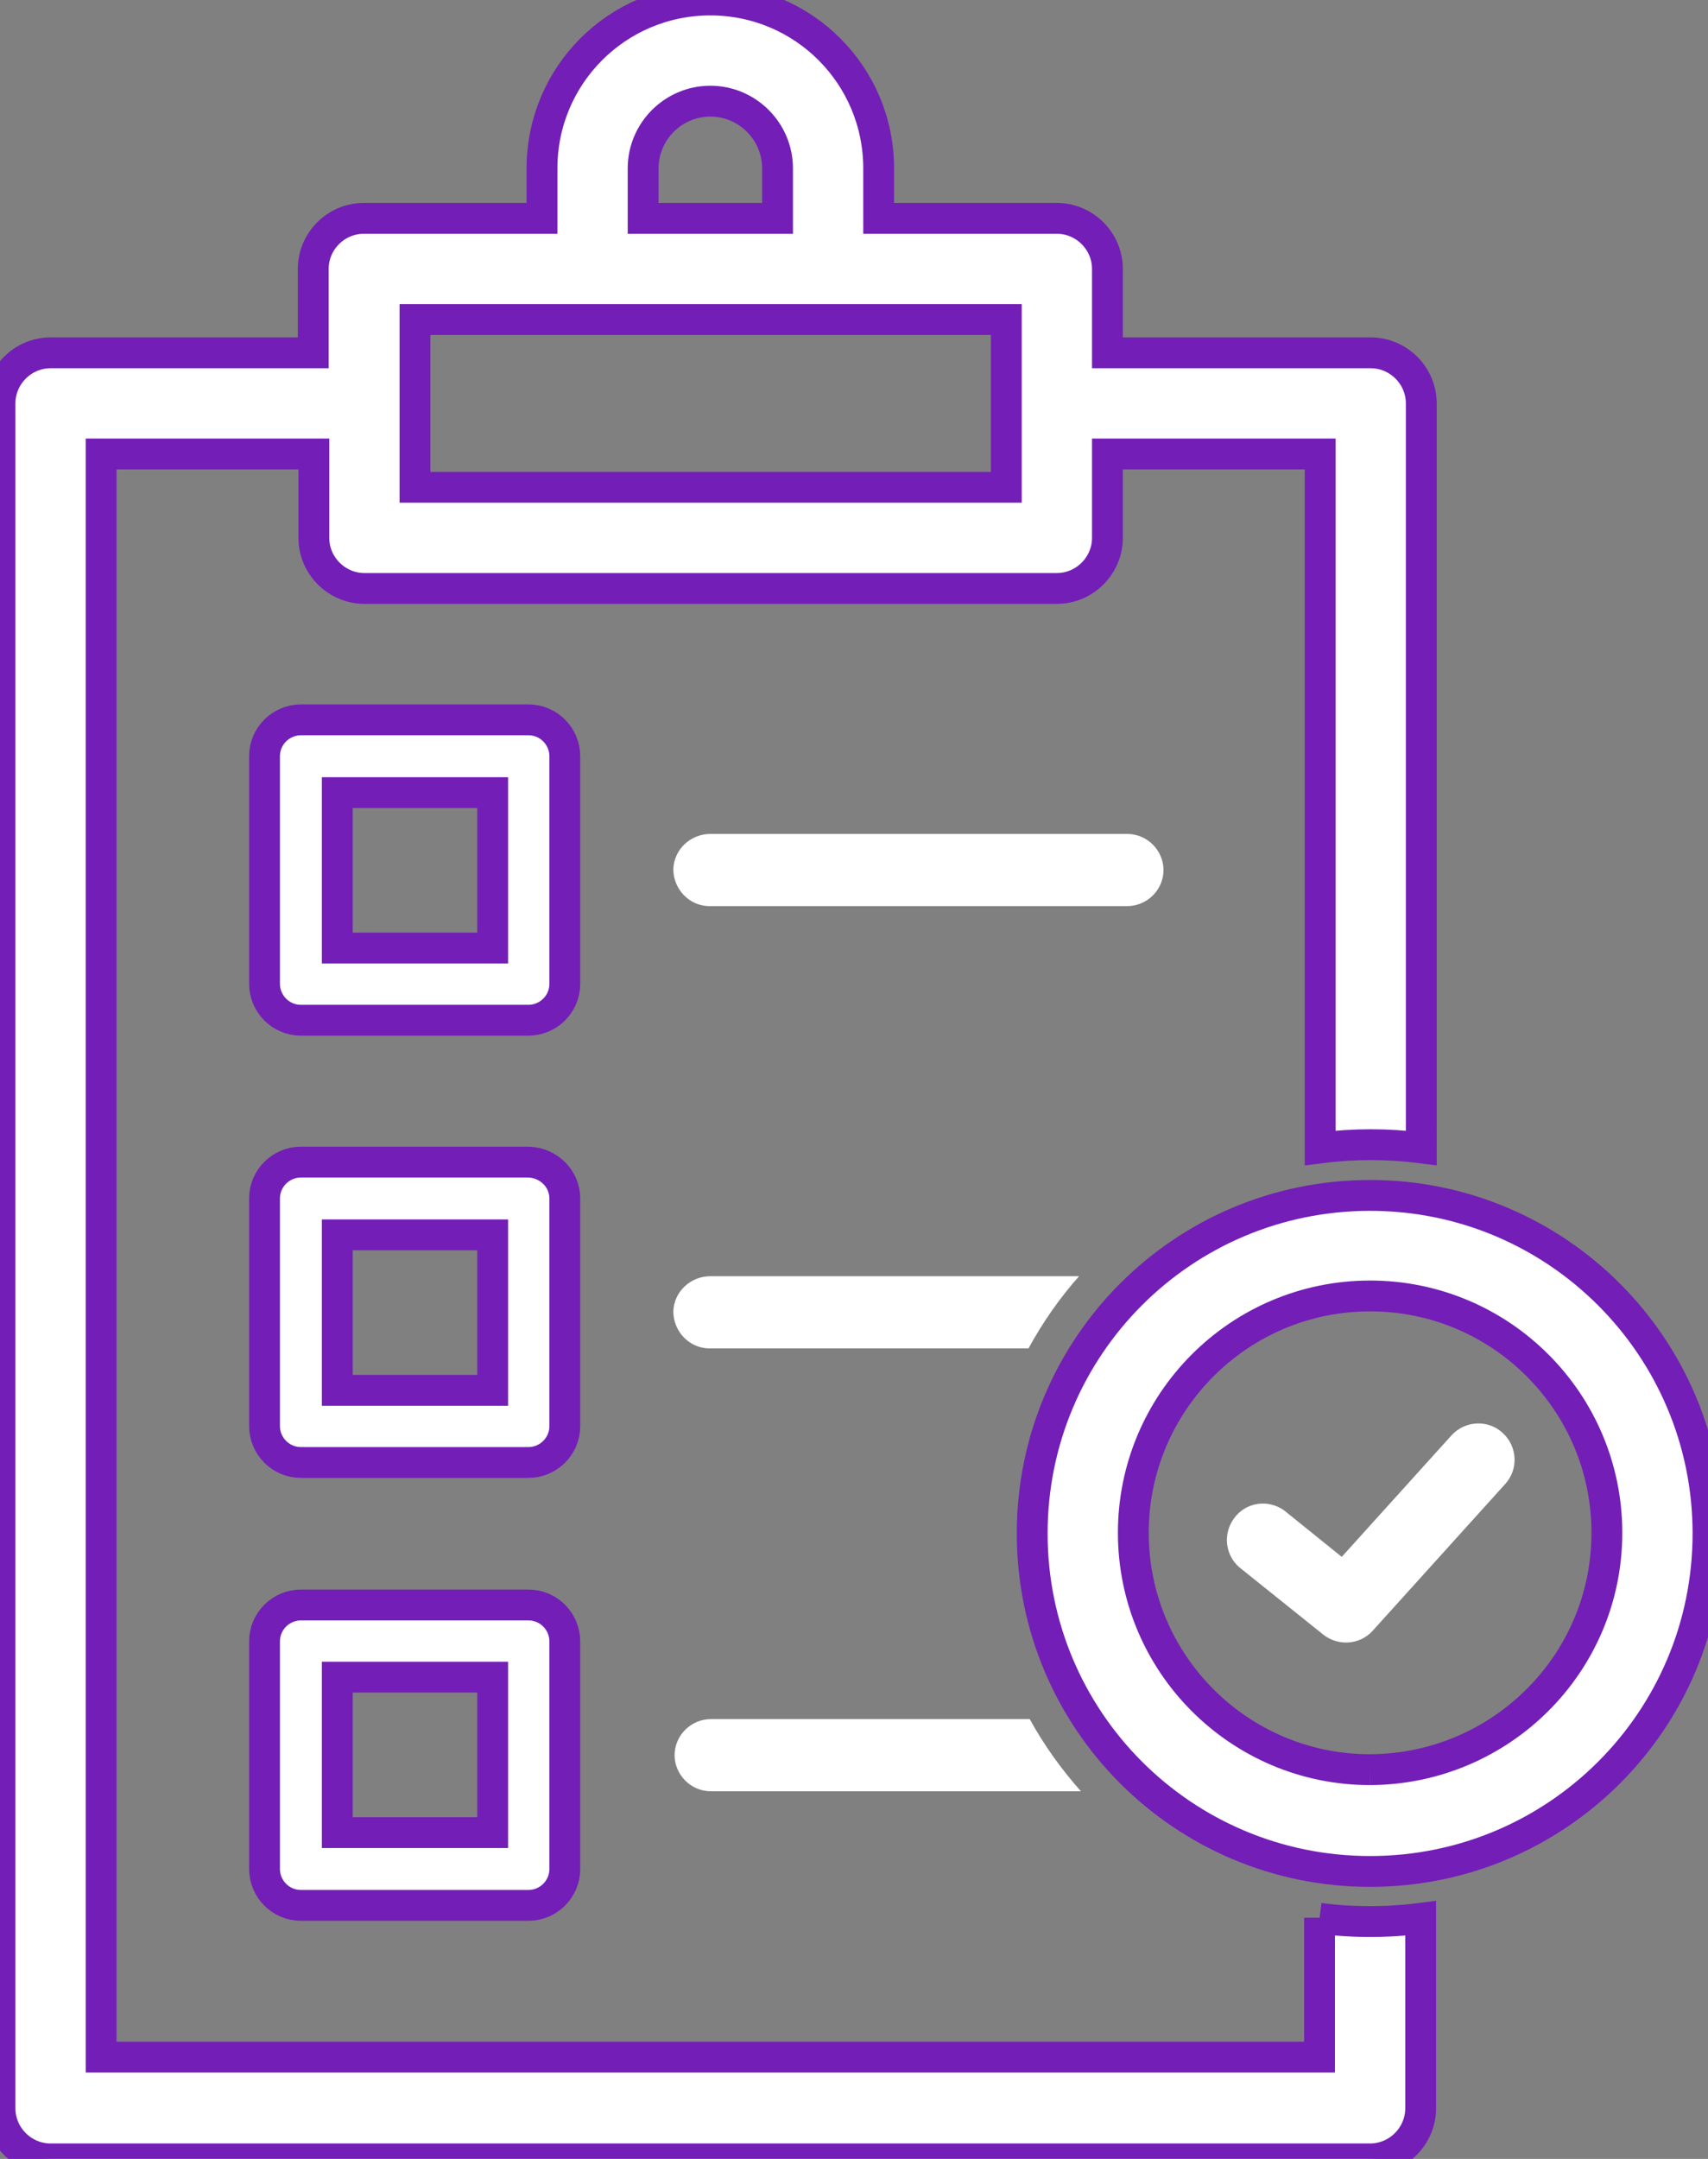 <?xml version="1.0" encoding="UTF-8"?>
<svg id="Layer_2" data-name="Layer 2" xmlns="http://www.w3.org/2000/svg" xmlns:xlink="http://www.w3.org/1999/xlink" viewBox="0 0 27.7 35">
  <rect x="0" y="0" width="27.7" height="35" fill="#808080" stroke="none"/>
  <defs>
    <style>
      .cls-1 {
        clip-path: url(#clippath);
      }

      .cls-2 {
        fill: none;
      }

      .cls-2, .cls-3 {
        stroke-width: 0px;
      }

      .cls-4 {
        stroke: #731eb7;
        stroke-width: .5px;
      }

      .cls-4, .cls-3 {
        fill: #fff;
      }
    </style>
    <clipPath id="clippath">
      <rect class="cls-2" width="27.7" height="35"/>
    </clipPath>
  </defs>
  <g id="boxes">
    <g class="cls-1">
      <g id="Group_410" data-name="Group 410">
        <path id="Path_171" data-name="Path 171" class="cls-4" d="M8.57,26.02h-3.69c-.32,0-.59.26-.59.59v3.69c0,.32.26.59.59.59h3.69c.32,0,.59-.26.59-.59v-3.69c0-.32-.26-.59-.59-.59M7.99,29.71h-2.52v-2.52h2.52v2.52Z"/>
        <path id="Path_172" data-name="Path 172" class="cls-4" d="M9.16,12.26c0-.32-.26-.59-.59-.59h-3.69c-.32,0-.59.26-.59.59h0v3.69c0,.32.26.59.59.59h3.69c.32,0,.59-.26.59-.59h0v-3.69ZM7.99,15.37h-2.52v-2.52h2.52v2.52Z"/>
        <path id="Path_173" data-name="Path 173" class="cls-4" d="M9.16,19.43c0-.32-.26-.58-.59-.59h-3.69c-.32,0-.59.26-.59.59v3.69c0,.32.26.59.59.59h3.69c.32,0,.59-.26.59-.59v-3.69ZM7.99,22.54h-2.52v-2.52h2.52v2.52Z"/>
        <path id="Path_174" data-name="Path 174" class="cls-3" d="M18.87,14.11c0-.32-.26-.59-.59-.59h-6.76c-.32,0-.59.25-.6.57,0,.32.25.59.57.6,0,0,.02,0,.03,0h6.76c.32,0,.59-.26.59-.59h0"/>
        <path id="Path_175" data-name="Path 175" class="cls-3" d="M11.52,20.69c-.32,0-.59.25-.6.57,0,.32.25.59.57.6,0,0,.02,0,.03,0h5.16c.23-.42.5-.81.82-1.17h-5.98Z"/>
        <path id="Path_176" data-name="Path 176" class="cls-3" d="M10.94,28.45c0,.32.26.59.59.59h6c-.32-.36-.6-.75-.83-1.17h-5.17c-.32,0-.59.26-.59.59h0"/>
        <path id="Path_177" data-name="Path 177" class="cls-4" d="M21.4,31.09v2.26H1.64V7.36h3.45v1.36c0,.45.37.82.82.82h11.23c.45,0,.82-.37.82-.82h0v-1.36h3.45v11.25c.54-.07,1.1-.07,1.64,0V6.54c0-.45-.37-.82-.82-.82h-4.27v-1.36c0-.45-.37-.82-.82-.82h-2.89v-.81C14.25,1.22,13.03,0,11.52,0s-2.73,1.22-2.73,2.73v.81h-2.89c-.45,0-.82.37-.82.82h0v1.36H.82c-.45,0-.82.37-.82.82v27.64c0,.45.37.82.82.82h21.4c.45,0,.82-.37.82-.82v-3.08c-.54.07-1.1.07-1.64,0h0ZM10.43,2.73c0-.6.49-1.09,1.09-1.09s1.09.49,1.09,1.09v.81h-2.18v-.81ZM6.73,5.18h9.59v2.72H6.73v-2.72Z"/>
        <path id="Path_178" data-name="Path 178" class="cls-4" d="M22.22,19.38c-3.03,0-5.48,2.45-5.48,5.48s2.45,5.48,5.48,5.48,5.48-2.45,5.48-5.48h0c0-3.02-2.45-5.48-5.48-5.48M22.22,28.69c-2.12,0-3.84-1.72-3.84-3.84s1.72-3.84,3.84-3.84,3.84,1.72,3.84,3.84c0,2.12-1.72,3.83-3.84,3.84"/>
        <path id="Path_179" data-name="Path 179" class="cls-3" d="M23.54,23.27l-1.78,1.97-.93-.75c-.26-.19-.63-.14-.82.13-.18.25-.14.59.09.79l1.36,1.09c.24.19.59.17.8-.06l2.15-2.38c.22-.24.2-.61-.04-.83s-.61-.2-.83.04h0Z"/>
      </g>
    </g>
  </g>
</svg>
